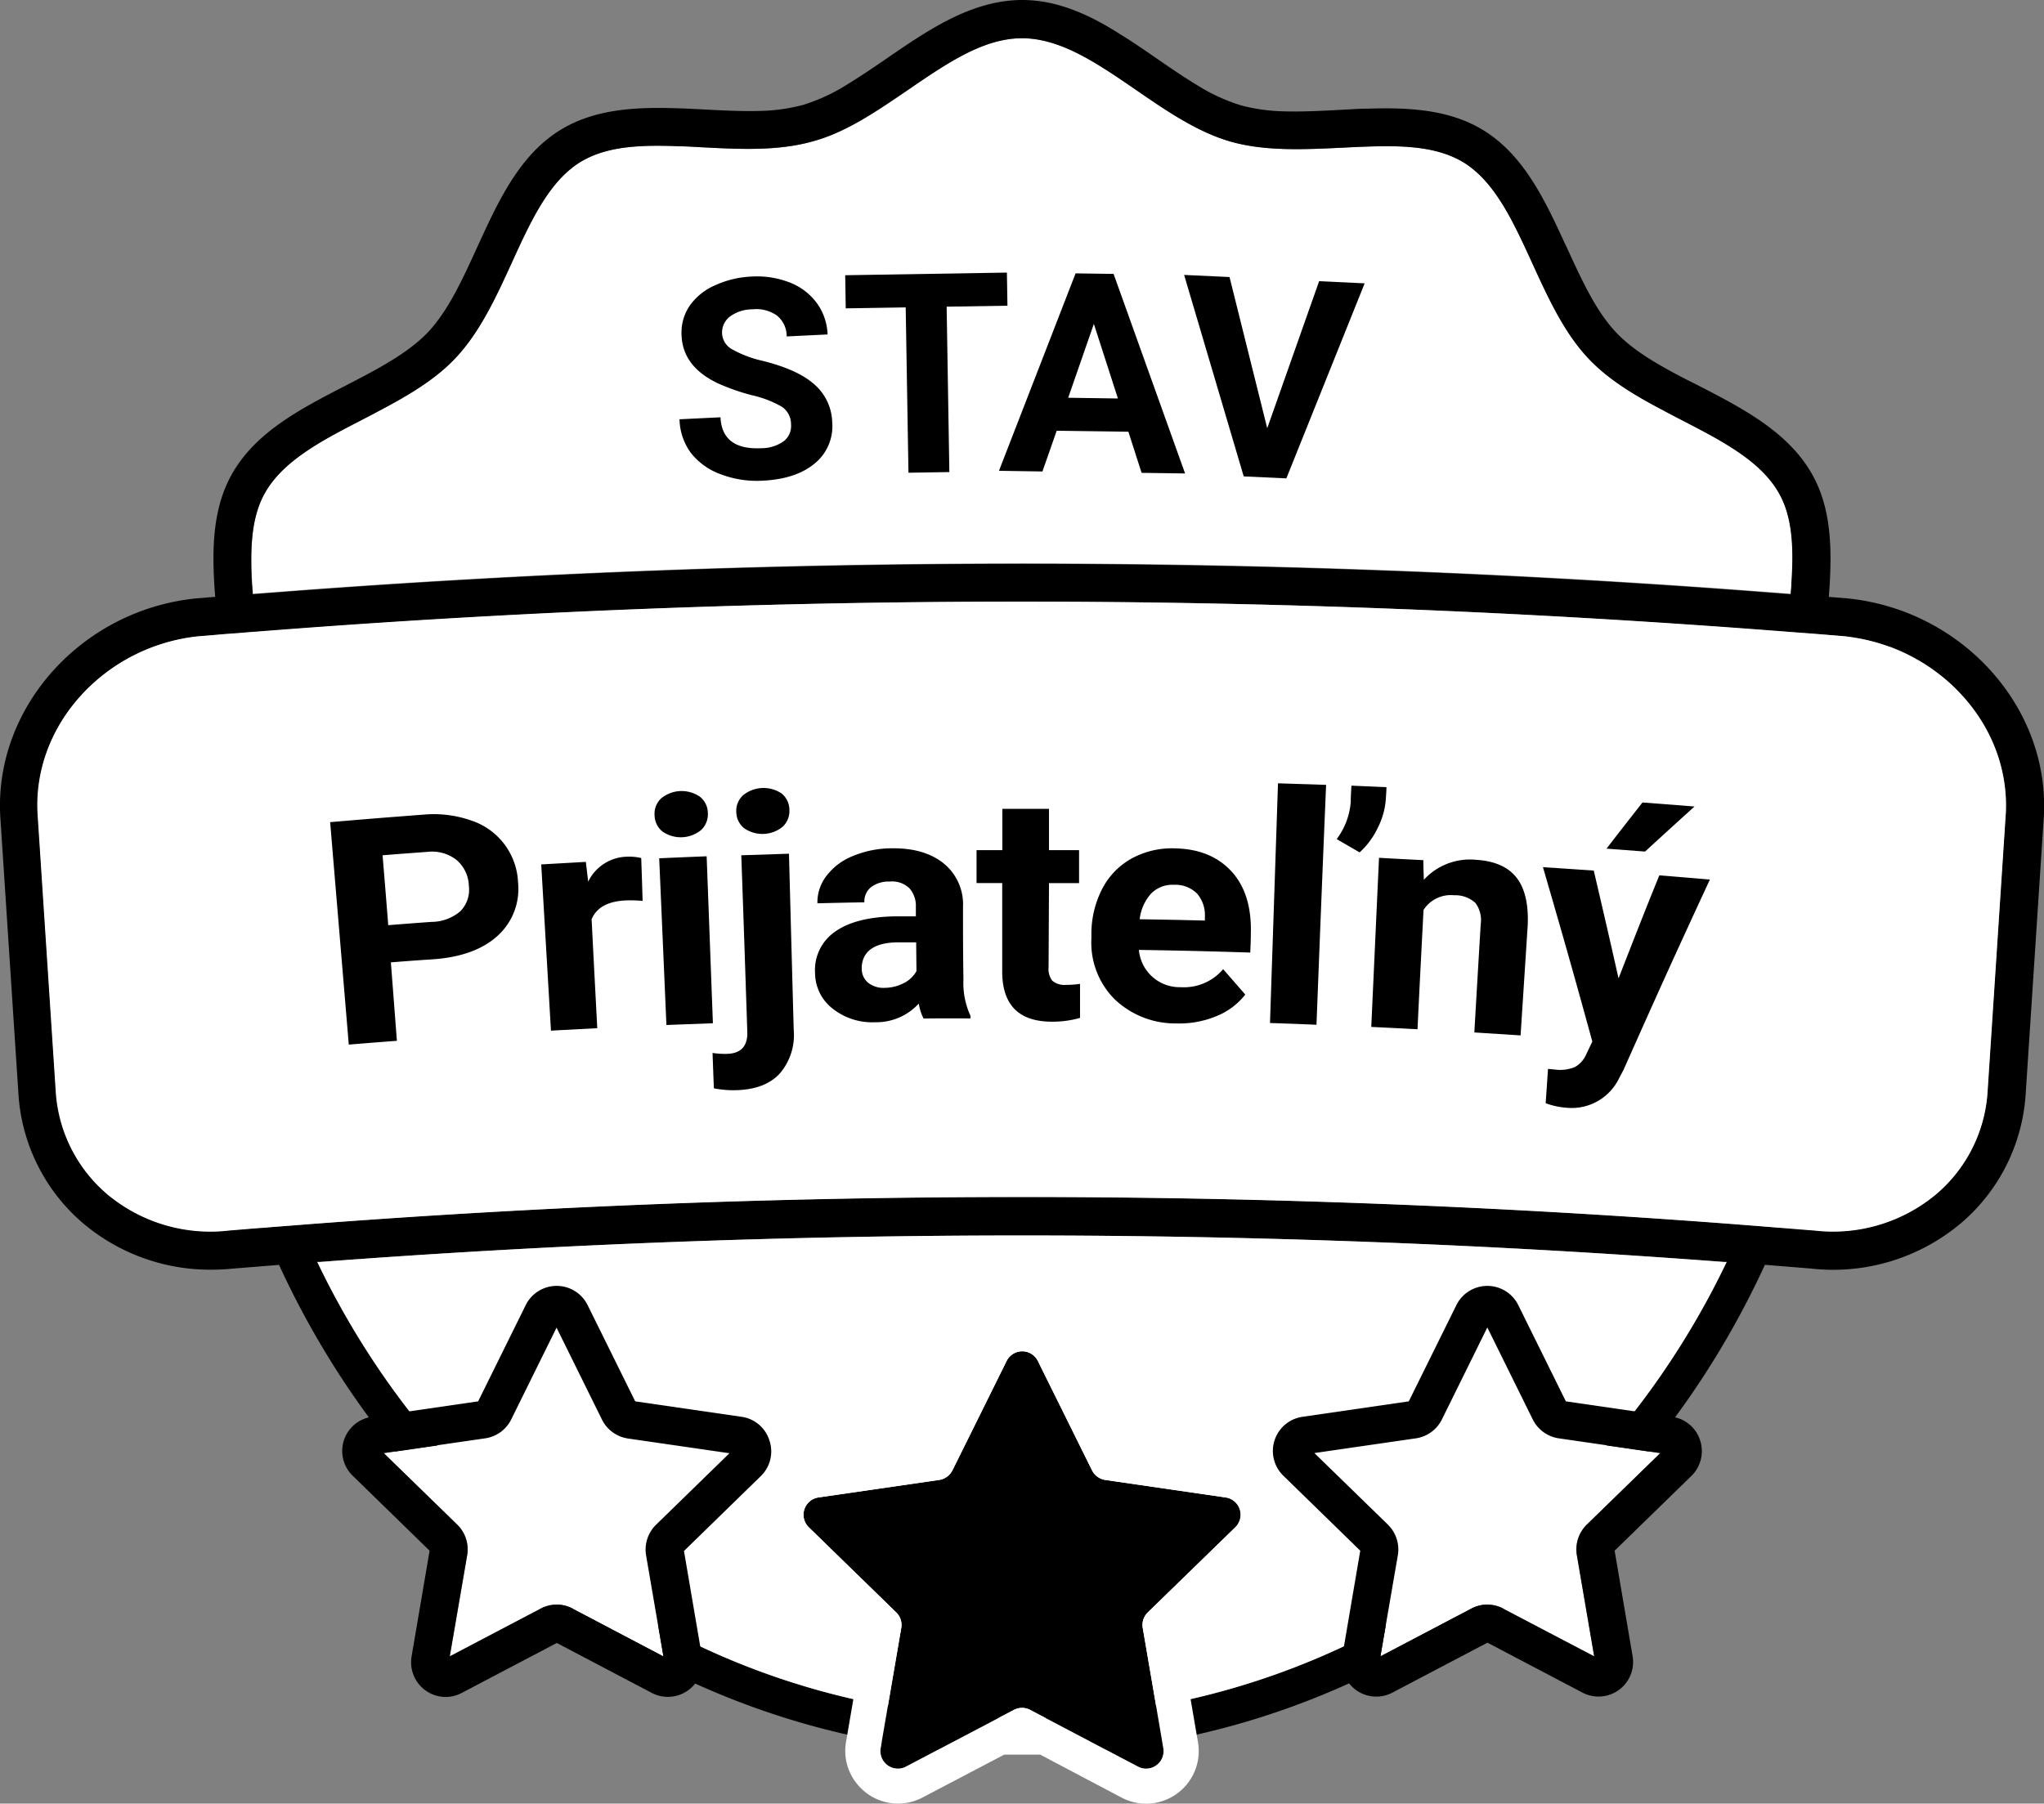<svg id="Layer_1" data-name="Layer 1" xmlns="http://www.w3.org/2000/svg" viewBox="0 0 339.9 300"><rect x="0" y="0" width="339.9" height="300" fill="#808080" stroke="none"/><defs><style>.cls-1{fill:#fff;}.cls-2{fill:none;}</style></defs><g id="fill"><path class="cls-1" d="M297.82,98.77a1619.94,1619.94,0,0,0-255.75,0C41.59,92.46,41.52,86.6,44,82.1c3-5.46,9.49-8.82,16.36-12.36,5.52-2.85,11.24-5.79,15.32-10.1s6.82-10.2,9.41-15.87c3.2-7,6.23-13.64,11.49-16.85s12.51-2.81,20.2-2.42c6.22.32,12.65.66,18.43-1C140.76,22,145.92,18.4,150.93,15c6.47-4.45,12.58-8.64,19-8.64S182.5,10.51,189,15c5,3.44,10.19,7,15.73,8.57,5.78,1.63,12.21,1.29,18.44,1,7.69-.39,15-.76,20.19,2.42s8.3,9.83,11.5,16.85c2.6,5.67,5.27,11.54,9.4,15.87s9.81,7.25,15.33,10.1c6.86,3.54,13.35,6.9,16.36,12.36C298.38,86.6,298.31,92.46,297.82,98.77Z"/></g><path d="M307.19,99.53l-3.07-.25c.53-7.1.62-14.22-2.68-20.21-3.94-7.17-11.6-11.11-19-14.94L280.19,63c-4.44-2.31-8.52-4.63-11.4-7.66-3.4-3.58-5.74-8.72-8.23-14.15l-.48-1c-3.32-7.25-6.87-14.55-13.48-18.57-5.57-3.39-12.23-3.76-19-3.55-1.61,0-3.22.13-4.83.21-3.23.17-6.36.33-9.31.24a30.28,30.28,0,0,1-7.11-1,30.58,30.58,0,0,1-7.31-3.38c-2.14-1.28-4.32-2.78-6.54-4.31-2-1.38-4-2.77-6.1-4.06C181.32,2.52,175.93,0,170,0s-11.37,2.51-16.49,5.7c-2.07,1.28-4.1,2.68-6.11,4.06-2.23,1.53-4.4,3-6.55,4.31a30.4,30.4,0,0,1-7.31,3.38,30.19,30.19,0,0,1-7.1,1c-3,.09-6.08-.07-9.3-.24-1.61-.08-3.23-.17-4.84-.21-6.73-.21-13.39.16-19,3.55-6.62,4-10.17,11.32-13.48,18.56-.17.35-.33.71-.49,1.06-2.48,5.43-4.83,10.57-8.22,14.15-2.89,3-7,5.35-11.42,7.67l-2.24,1.16C50,68,42.38,71.9,38.45,79.07c-3.29,6-3.21,13.1-2.67,20.2l-3.13.26C13.51,101.44-1.1,117.82.06,136l3,45.86A30.81,30.81,0,0,0,13.85,203.5a32.72,32.72,0,0,0,21.32,7.69,35.71,35.71,0,0,0,3.57-.18l7.66-.62c22.12,48.14,69.13,81.37,123.54,81.37s101.43-33.23,123.55-81.38l7.65.62a33,33,0,0,0,24.9-7.5,30.76,30.76,0,0,0,10.82-21.64l3-45.86C341,117.82,326.38,101.45,307.19,99.53ZM44,82.1c1.84-3.33,5-5.88,8.69-8.16,2.38-1.46,5-2.81,7.68-4.19q1.51-.78,3-1.59c4.51-2.39,8.95-5,12.29-8.51,4.13-4.34,6.82-10.21,9.41-15.88l.27-.59c2.78-6.09,5.49-11.84,9.71-15.2a13.21,13.21,0,0,1,1.51-1.06,5.05,5.05,0,0,1,.45-.25c4.29-2.41,9.86-2.58,15.88-2.34,1.27,0,2.57.1,3.87.17,6.22.32,12.65.65,18.43-1C140.76,22,145.92,18.4,150.93,15c1.8-1.23,3.57-2.45,5.32-3.55,4.57-2.9,9.05-5.09,13.7-5.09s9.14,2.19,13.7,5.09c1.75,1.1,3.52,2.32,5.31,3.55,5,3.44,10.19,7,15.73,8.57,5.78,1.62,12.21,1.29,18.44,1,1.3-.07,2.59-.13,3.86-.17,6-.24,11.48-.07,15.77,2.27l.57.32a13.68,13.68,0,0,1,1.6,1.14c4.17,3.37,6.86,9.08,9.63,15.14l.26.57c2.6,5.67,5.27,11.55,9.4,15.88,3.34,3.53,7.77,6.13,12.31,8.52,1,.54,2,1.06,3,1.58,2.67,1.38,5.3,2.73,7.67,4.19,3.72,2.28,6.85,4.83,8.69,8.16,2.22,4,2.38,9.21,2,14.8,0,.62-.08,1.24-.13,1.87l-5.69-.43a1618,1618,0,0,0-244.37,0l-5.69.43c0-.63-.09-1.25-.13-1.87C41.6,91.31,41.76,86.14,44,82.1ZM262.5,245.57c-24.74,25.91-57.61,40.19-92.56,40.19s-67.81-14.28-92.55-40.19A137.63,137.63,0,0,1,52.76,209.9l.51,0a1548.26,1548.26,0,0,1,233.35,0l.51,0A137.39,137.39,0,0,1,262.5,245.57Zm71-110-3,45.84q0,.53-.09,1.05l-.06.54c0,.34-.09.67-.15,1s-.13.76-.21,1.14-.17.74-.27,1.1-.12.47-.2.71-.13.44-.2.65-.07.22-.11.33-.15.44-.24.66a6,6,0,0,1-.3.76c-.08.2-.17.41-.26.61-.23.51-.48,1-.74,1.51a23.93,23.93,0,0,1-1.3,2.17c-.15.23-.32.46-.48.69-.33.45-.68.9-1,1.33-.11.15-.24.29-.37.44s-.5.56-.76.83a24.53,24.53,0,0,1-1.82,1.7,26.78,26.78,0,0,1-20.22,6h-.05l-5.56-.45-.4,0-3.24-.26-2.61-.2c-.23,0-.47,0-.7-.06a1556.06,1556.06,0,0,0-238.47,0l-.7.06-2.6.2c-1.07.08-2.16.16-3.25.26l-.4,0c-1.87.13-3.73.3-5.6.45a26.74,26.74,0,0,1-20.22-6c-.37-.31-.73-.64-1.08-1l-.66-.66-.13-.13c-.27-.28-.53-.57-.79-.87a23.43,23.43,0,0,1-1.52-1.93c-.21-.31-.42-.61-.62-.93s-.54-.88-.79-1.33c-.15-.26-.29-.53-.42-.8a24.26,24.26,0,0,1-1.82-4.79c-.07-.29-.14-.57-.2-.86a3.94,3.94,0,0,1-.1-.47c-.08-.33-.14-.66-.19-1s-.11-.7-.15-1.06c0-.12,0-.24-.05-.37q-.06-.54-.09-1.08l-3-45.84a24.54,24.54,0,0,1,0-3v0a24.7,24.7,0,0,1,.5-3.86c.08-.42.18-.83.29-1.23a.19.19,0,0,1,0-.07c.1-.41.22-.82.35-1.22a23.26,23.26,0,0,1,.87-2.42h0c.16-.4.34-.79.53-1.18s.38-.78.59-1.16.39-.72.61-1.07A29,29,0,0,1,16,113.28c.6-.53,1.22-1,1.86-1.51l.3-.22c.31-.23.62-.45.93-.65l0,0c.37-.26.74-.5,1.12-.72s.71-.43,1.08-.63l.18-.1c.36-.2.72-.39,1.1-.57s.75-.37,1.13-.53l.37-.16c.26-.12.53-.23.8-.33a4.52,4.52,0,0,1,.47-.18,8.29,8.29,0,0,1,.83-.31l.72-.23c.19-.07.39-.13.58-.18a7.62,7.62,0,0,1,.82-.22,9.85,9.85,0,0,1,1.07-.27c.33-.09.66-.15,1-.22s.88-.16,1.32-.22,1-.14,1.5-.19l3.07-.25c.93-.09,1.88-.16,2.83-.23l.32,0c1-.09,2.09-.18,3.14-.25l2.93-.22c41.79-3.23,83.1-4.82,124.41-4.82s82.63,1.6,124.41,4.82l2.95.22,3.15.24.3,0,2.85.23,3,.25c.48,0,.95.11,1.42.18s.81.12,1.21.2l1,.2c.32.07.64.14,1,.23l.86.23c.34.09.67.2,1,.31s.77.26,1.15.39l.12,0q.58.21,1.14.45c.4.17.79.34,1.17.52s.71.34,1.05.52.95.49,1.41.77c.3.17.59.34.87.52s.71.45,1.05.69.69.48,1,.73.66.5,1,.76q1,.8,1.86,1.65.48.45.93.93a31.62,31.62,0,0,1,2.52,3h0A26.69,26.69,0,0,1,333.52,135.61Z"/><path class="cls-2" d="M333.52,135.61l-3,45.84q0,.53-.09,1.05l-.06.54c0,.34-.09.67-.15,1s-.13.76-.21,1.14-.17.74-.27,1.1-.12.47-.2.71-.13.44-.2.65-.07.22-.11.33-.15.44-.24.66a6,6,0,0,1-.3.76c-.08.2-.17.41-.26.61-.23.51-.48,1-.74,1.51a23.93,23.93,0,0,1-1.3,2.17c-.15.23-.32.46-.48.69-.33.45-.68.9-1,1.33-.11.15-.24.29-.37.44s-.5.56-.76.83a24.53,24.53,0,0,1-1.82,1.7,26.78,26.78,0,0,1-20.22,6h-.05l-5.56-.45-.4,0-3.24-.26-2.61-.2c-.23,0-.47,0-.7-.06a1556.06,1556.06,0,0,0-238.47,0l-.7.06-2.6.2c-1.07.08-2.16.16-3.25.26l-.4,0c-1.87.13-3.73.3-5.6.45a26.74,26.74,0,0,1-20.22-6c-.37-.31-.73-.64-1.08-1l-.66-.66-.13-.13c-.27-.28-.53-.57-.79-.87a23.43,23.43,0,0,1-1.52-1.93c-.21-.31-.42-.61-.62-.93s-.54-.88-.79-1.33c-.15-.26-.29-.53-.42-.8a24.26,24.26,0,0,1-1.82-4.79c-.07-.29-.14-.57-.2-.86a3.94,3.94,0,0,1-.1-.47c-.08-.33-.14-.66-.19-1s-.11-.7-.15-1.06c0-.12,0-.24-.05-.37q-.06-.54-.09-1.08l-3-45.84a24.54,24.54,0,0,1,0-3v0a24.7,24.7,0,0,1,.5-3.86c.08-.42.18-.83.29-1.23a.19.19,0,0,1,0-.07c.1-.41.22-.82.35-1.22a23.26,23.26,0,0,1,.87-2.42h0c.16-.4.34-.79.53-1.18s.38-.78.59-1.16.39-.72.61-1.07A29,29,0,0,1,16,113.28c.6-.53,1.22-1,1.86-1.51l.3-.22c.31-.23.62-.45.93-.65l0,0c.37-.26.74-.5,1.12-.72s.71-.43,1.08-.63l.18-.1c.36-.2.72-.39,1.1-.57s.75-.37,1.13-.53l.37-.16c.26-.12.53-.23.8-.33a4.52,4.52,0,0,1,.47-.18,8.29,8.29,0,0,1,.83-.31l.72-.23c.19-.07.39-.13.58-.18a7.62,7.62,0,0,1,.82-.22,9.85,9.85,0,0,1,1.07-.27c.33-.09.66-.15,1-.22s.88-.16,1.32-.22,1-.14,1.5-.19l3.07-.25c.93-.09,1.88-.16,2.83-.23l.32,0c1-.09,2.09-.18,3.14-.25l2.93-.22c41.79-3.23,83.1-4.82,124.41-4.82s82.63,1.6,124.41,4.82l2.95.22,3.15.24.3,0,2.85.23,3,.25c.48,0,.95.11,1.42.18s.81.12,1.21.2l1,.2c.32.07.64.14,1,.23l.86.23c.34.09.67.2,1,.31s.77.26,1.15.39l.12,0q.58.21,1.14.45c.4.17.79.34,1.17.52s.71.34,1.05.52.95.49,1.41.77c.3.17.59.34.87.52s.71.45,1.05.69.69.48,1,.73.66.5,1,.76q1,.8,1.86,1.65.48.45.93.93a31.62,31.62,0,0,1,2.52,3h0A26.69,26.69,0,0,1,333.52,135.61Z"/><path class="cls-1" d="M333.53,135.61l-3,45.84a24.34,24.34,0,0,1-8.6,17.23,26.78,26.78,0,0,1-20.22,6h-.05l-6-.48-3.24-.26-3.31-.26a1556.06,1556.06,0,0,0-238.47,0l-3.3.26c-1.07.08-2.16.16-3.25.26-2,.14-4,.32-6,.48a26.74,26.74,0,0,1-20.22-6,24.42,24.42,0,0,1-8.61-17.23l-3-45.84c-1-14.85,11.12-28.22,26.87-29.79l3.07-.25c1-.1,2.09-.17,3.15-.25s2.09-.18,3.14-.25c42.79-3.37,85.06-5,127.34-5s84.57,1.68,127.36,5l3.15.24,3.15.25,3,.25C322.41,107.4,334.49,120.76,333.53,135.61Z"/><path class="cls-1" d="M287.13,209.9a137.39,137.39,0,0,1-24.63,35.67c-24.74,25.91-57.61,40.19-92.56,40.19s-67.81-14.28-92.55-40.19A137.63,137.63,0,0,1,52.76,209.9l.51,0a1548.26,1548.26,0,0,1,233.35,0Z"/><path class="cls-2" d="M298,96.9c0,.62-.08,1.24-.13,1.87l-5.69-.43a1618,1618,0,0,0-244.37,0l-5.69.43c0-.63-.09-1.25-.13-1.87-.34-5.59-.18-10.76,2-14.8,1.84-3.33,5-5.88,8.69-8.16,2.38-1.46,5-2.81,7.68-4.19q1.51-.78,3-1.59c4.51-2.39,8.95-5,12.29-8.51,4.13-4.34,6.82-10.21,9.41-15.88l.27-.59c2.78-6.09,5.49-11.84,9.71-15.2a13.21,13.21,0,0,1,1.51-1.06,5.05,5.05,0,0,1,.45-.25c4.29-2.41,9.86-2.58,15.88-2.34,1.27,0,2.57.1,3.87.17,6.22.32,12.65.65,18.43-1C140.76,22,145.92,18.4,150.93,15c1.8-1.23,3.57-2.45,5.32-3.55,4.57-2.9,9.05-5.09,13.7-5.09s9.14,2.19,13.7,5.09c1.75,1.1,3.52,2.32,5.31,3.55,5,3.44,10.19,7,15.73,8.57,5.78,1.62,12.21,1.29,18.44,1,1.3-.07,2.59-.13,3.86-.17,6-.24,11.48-.07,15.77,2.27l.57.32a13.68,13.68,0,0,1,1.6,1.14c4.17,3.37,6.86,9.08,9.63,15.14l.26.57c2.6,5.67,5.27,11.55,9.4,15.88,3.34,3.53,7.77,6.13,12.31,8.52,1,.54,2,1.06,3,1.58,2.67,1.38,5.3,2.73,7.67,4.19,3.72,2.28,6.85,4.83,8.69,8.16C298.13,86.14,298.29,91.31,298,96.9Z"/><path d="M190.87,268.2a2.92,2.92,0,0,0-.84,2.58l3.43,20a2.92,2.92,0,0,1-2.87,3.4,2.85,2.85,0,0,1-1.36-.34l-17.93-9.43a2.9,2.9,0,0,0-1.35-.33,2.93,2.93,0,0,0-1.35.33l-17.93,9.43a2.85,2.85,0,0,1-1.36.34,2.91,2.91,0,0,1-2.86-3.4l3.42-20a2.89,2.89,0,0,0-.83-2.58l-14.51-14.13a2.91,2.91,0,0,1,1.61-5l20.05-2.91a2.94,2.94,0,0,0,2.19-1.59l9-18.17a2.9,2.9,0,0,1,5.22,0l9,18.17a2.94,2.94,0,0,0,2.2,1.59l20,2.91a2.9,2.9,0,0,1,1.61,5Z"/><path class="cls-1" d="M211.66,249.28a8.7,8.7,0,0,0-7.06-6l-18.52-2.69-8.28-16.78a8.75,8.75,0,0,0-15.7,0l-8.28,16.78-18.52,2.69a8.75,8.75,0,0,0-4.85,14.93l13.4,13.07-3.16,18.44a8.66,8.66,0,0,0,1.92,7.11A8.73,8.73,0,0,0,153.38,299L167,291.85c1,0,2,0,3.08,0s2,0,2.9,0L186.51,299a8.74,8.74,0,0,0,10.78-2.12,8.71,8.71,0,0,0,1.92-7.11l-3.16-18.44,13.4-13.07A8.69,8.69,0,0,0,211.66,249.28Zm-6.29,4.79L190.86,268.2a2.92,2.92,0,0,0-.83,2.58l3.42,20a2.91,2.91,0,0,1-2.86,3.4,2.85,2.85,0,0,1-1.36-.34l-17.93-9.43a2.93,2.93,0,0,0-2.7,0l-17.93,9.43a2.85,2.85,0,0,1-1.36.34,2.92,2.92,0,0,1-2.87-3.4l3.43-20a2.93,2.93,0,0,0-.84-2.58l-14.5-14.13a2.91,2.91,0,0,1,1.6-5l20.06-2.91a3,3,0,0,0,2.19-1.59l9-18.17a2.9,2.9,0,0,1,5.22,0l9,18.17a2.94,2.94,0,0,0,2.19,1.59l20,2.91A2.91,2.91,0,0,1,205.37,254.07Z"/><path class="cls-1" d="M262.22,258.71l2.88,16.82L250,267.59h0a5.66,5.66,0,0,0-5.34,0l-15.11,7.94,2.9-16.81a5.79,5.79,0,0,0-1.66-5.1l-12.22-11.9,16.89-2.45a5.74,5.74,0,0,0,4.32-3.15l7.55-15.29,7.55,15.29a5.76,5.76,0,0,0,4.32,3.15l16.89,2.45-12.22,11.9A5.78,5.78,0,0,0,262.22,258.71Z"/><path d="M282.71,239.56a5.7,5.7,0,0,0-4.64-3.9l-17.68-2.57-7.91-16a5.74,5.74,0,0,0-10.3,0l-7.91,16-17.68,2.57a5.74,5.74,0,0,0-3.18,9.8l12.79,12.47-3,17.61a5.74,5.74,0,0,0,8.34,6l15.81-8.31,15.81,8.31a5.75,5.75,0,0,0,8.34-6l-3-17.61,12.8-12.47A5.76,5.76,0,0,0,282.71,239.56Zm-32.71,28a5.66,5.66,0,0,0-5.34,0l-15.11,7.94,2.9-16.81a5.79,5.79,0,0,0-1.66-5.1l-12.22-11.9,16.89-2.45a5.74,5.74,0,0,0,4.32-3.15l7.55-15.29,7.55,15.29a5.76,5.76,0,0,0,4.32,3.15l16.89,2.45-12.22,11.9a5.78,5.78,0,0,0-1.65,5.09l2.88,16.82L250,267.59Z"/><path class="cls-1" d="M107.46,258.71l2.88,16.82-15.09-7.94h0a5.66,5.66,0,0,0-5.34,0l-15.11,7.94,2.89-16.81a5.76,5.76,0,0,0-1.65-5.1l-12.22-11.9,16.88-2.45A5.74,5.74,0,0,0,85,236.12l7.55-15.29,7.55,15.29a5.76,5.76,0,0,0,4.32,3.15l16.88,2.45-12.21,11.9A5.78,5.78,0,0,0,107.46,258.71Z"/><path d="M127.94,239.56a5.68,5.68,0,0,0-4.63-3.9l-17.68-2.57-7.91-16a5.74,5.74,0,0,0-10.3,0l-7.91,16-17.68,2.57a5.74,5.74,0,0,0-3.18,9.8l12.79,12.47-3,17.61a5.77,5.77,0,0,0,5.65,6.72,5.73,5.73,0,0,0,2.69-.67l15.81-8.31,15.81,8.31a5.75,5.75,0,0,0,8.34-6l-3-17.61,12.79-12.47A5.72,5.72,0,0,0,127.94,239.56Zm-32.7,28a5.66,5.66,0,0,0-5.34,0l-15.11,7.94,2.89-16.81a5.76,5.76,0,0,0-1.65-5.1l-12.22-11.9,16.88-2.45A5.74,5.74,0,0,0,85,236.12l7.55-15.29,7.55,15.29a5.76,5.76,0,0,0,4.32,3.15l16.88,2.45-12.21,11.9a5.78,5.78,0,0,0-1.65,5.09l2.88,16.82-15.09-7.94Z"/><g id="txt_up" data-name="txt up"><path d="M131.54,70.56a3.48,3.48,0,0,0-1.5-2.89,17.79,17.79,0,0,0-5-1.93,35.25,35.25,0,0,1-5.7-2q-5.78-2.76-6-7.91A8,8,0,0,1,114.59,51a9.94,9.94,0,0,1,4.17-3.48A16.33,16.33,0,0,1,125,46a15,15,0,0,1,6.36,1,10.06,10.06,0,0,1,4.47,3.41,9.42,9.42,0,0,1,1.79,5.22l-6.8.33a4.43,4.43,0,0,0-1.59-3.45,5.91,5.91,0,0,0-4.07-1.06,6.33,6.33,0,0,0-3.83,1.24,3.35,3.35,0,0,0-1.25,2.85,3.19,3.19,0,0,0,1.76,2.61A18.53,18.53,0,0,0,126.73,60q5.89,1.45,8.66,3.91a8.65,8.65,0,0,1,3,6.3,8,8,0,0,1-2.91,6.88q-3.12,2.59-8.61,2.86a16.85,16.85,0,0,1-7-1.06,11.06,11.06,0,0,1-5-3.58A9.78,9.78,0,0,1,113,69.74l6.81-.33q.27,5.46,6.79,5.14a6.39,6.39,0,0,0,3.74-1.17A3.21,3.21,0,0,0,131.54,70.56Z"/><polygon points="167.53 50.85 157.42 51.01 157.87 78.52 151.07 78.63 150.61 51.13 140.64 51.29 140.55 45.78 167.44 45.34 167.53 50.85"/><path d="M185.18,45.56l-6.32-.09L166.12,78.31l7.23.11,2.37-6.77,11.92.16,2.2,6.84,7.23.1Zm-7.55,20.6,4.27-12.29,4,12.41Z"/><polygon points="210.73 71.23 219.36 46.77 226.93 47.13 213.91 79.57 206.82 79.24 196.91 45.73 204.46 46.08 210.73 71.23"/></g><path d="M65,160.07c.4,5.22.6,7.83,1,13.05-3.19.24-4.79.37-8,.63l-3.1-37c6.21-.53,9.32-.78,15.53-1.25a18.83,18.83,0,0,1,8,1,11.34,11.34,0,0,1,7.72,10.31,10.51,10.51,0,0,1-3.42,8.86q-3.75,3.4-10.7,3.89C69.28,159.74,67.86,159.85,65,160.07Zm-.48-6.18c2.89-.23,4.33-.34,7.23-.55a7.43,7.43,0,0,0,4.8-1.77,5.08,5.08,0,0,0,1.42-4.2,5.92,5.92,0,0,0-2-4.29,6.6,6.6,0,0,0-4.86-1.39c-3,.22-4.49.33-7.49.57C64,146.91,64.2,149.24,64.56,153.89Z"/><path d="M106.86,149.85a21.52,21.52,0,0,0-2.82-.08c-3,.15-4.85,1.2-5.66,3.14.37,7.24.56,10.87.94,18.11l-7.7.41L90,143.78l7.42-.42c.16,1.32.24,2,.39,3.29a7.34,7.34,0,0,1,6.36-4.15,8.62,8.62,0,0,1,2.46.22C106.73,145.57,106.78,147,106.86,149.85Z"/><path d="M108.85,135.6a3.5,3.5,0,0,1,1.08-2.79,5.35,5.35,0,0,1,6.47-.28,3.49,3.49,0,0,1,1.31,2.7,3.59,3.59,0,0,1-1.11,2.82,5.33,5.33,0,0,1-6.42.27A3.54,3.54,0,0,1,108.85,135.6Zm9.7,34.6-7.73.29-1.2-27.73c3.16-.14,4.74-.21,7.89-.33C117.93,153.54,118.13,159.09,118.55,170.2Z"/><path d="M131.2,142c.31,11.74.47,17.61.79,29.34a9.8,9.8,0,0,1-2.33,7.23c-1.62,1.75-4,2.66-7.16,2.76a16.23,16.23,0,0,1-3.79-.31c-.09-2.35-.13-3.52-.22-5.88a13.48,13.48,0,0,0,2.42.15q3.48-.1,3.36-3.68c-.39-11.74-.58-17.61-1-29.35Zm-8.76-6.91a3.52,3.52,0,0,1,1.1-2.79A5.38,5.38,0,0,1,130,132a3.53,3.53,0,0,1,1.27,2.72,3.56,3.56,0,0,1-1.14,2.81,5.32,5.32,0,0,1-6.41.21A3.51,3.51,0,0,1,122.44,135.05Z"/><path d="M153.58,169.41a8,8,0,0,1-.79-2.49,9.56,9.56,0,0,1-7.24,3.11,10.57,10.57,0,0,1-7.07-2.25,7.52,7.52,0,0,1-2.94-5.91,7.73,7.73,0,0,1,3.28-6.87q3.38-2.44,9.89-2.58l3.59,0c0-.64,0-1,0-1.6a4.39,4.39,0,0,0-1.08-3.08,4.17,4.17,0,0,0-3.3-1.11,4.83,4.83,0,0,0-3.09.95,3,3,0,0,0-1.09,2.5c-3.12.06-4.68.09-7.81.17a7.18,7.18,0,0,1,1.47-4.52,10.28,10.28,0,0,1,4.39-3.33,16.89,16.89,0,0,1,6.45-1.3q5.44-.08,8.66,2.49a8.78,8.78,0,0,1,3.24,7.26c0,4.84,0,7.26.07,12.11a13,13,0,0,0,1.17,6v.44C158.25,169.38,156.7,169.38,153.58,169.41Zm-6.44-5.1a7,7,0,0,0,3.14-.78,4.9,4.9,0,0,0,2.12-2l-.05-4.79-2.91,0c-3.89,0-5.94,1.38-6.14,4,0,.18,0,.27,0,.44a3,3,0,0,0,1.06,2.28A4.1,4.1,0,0,0,147.14,164.31Z"/><path d="M174.44,134.54l0,6.87,5,0c0,2.19,0,3.29,0,5.48l-5,0-.07,14a3.24,3.24,0,0,0,.6,2.22,3.13,3.13,0,0,0,2.35.7,12.93,12.93,0,0,0,2.28-.17l0,5.67a16.65,16.65,0,0,1-4.67.63c-5.4,0-8.15-2.68-8.27-8,0-6,0-9,0-15.06h-4.27c0-2.19,0-3.28,0-5.47l4.29,0v-6.87Z"/><path d="M195.65,170.23a14.61,14.61,0,0,1-10.27-4,13.29,13.29,0,0,1-3.89-10.12c0-.29,0-.44,0-.72a16.31,16.31,0,0,1,1.79-7.53,12.13,12.13,0,0,1,4.91-5.07,14,14,0,0,1,7.2-1.68q6,.12,9.41,3.85T208,155.37c0,1.23-.05,1.84-.09,3.07-7.41-.23-11.11-.32-18.52-.44a6.79,6.79,0,0,0,6.94,6.2,8.53,8.53,0,0,0,7.07-3l3.68,4.23a11.6,11.6,0,0,1-4.8,3.59A16.11,16.11,0,0,1,195.65,170.23Zm-.4-23.06a5,5,0,0,0-3.81,1.44,7.65,7.65,0,0,0-1.92,4.29c4.34.07,6.51.11,10.84.22,0-.24,0-.36,0-.6a5.47,5.47,0,0,0-1.31-3.9A5.12,5.12,0,0,0,195.25,147.17Z"/><path d="M218.92,170.45c-3.09-.13-4.64-.19-7.73-.29.53-15.95.8-23.92,1.33-39.87l8,.26C219.85,146.51,219.54,154.49,218.92,170.45Zm7.17-28.67-3.81-2.21a11.78,11.78,0,0,0,2.34-6.21c0-1.07.06-1.61.11-2.68l5.82.25c0,.73-.05,1.1-.09,1.84a12.37,12.37,0,0,1-1.36,4.94A12.92,12.92,0,0,1,226.09,141.78Z"/><path d="M236.69,143.07c0,1.31.05,2,.08,3.27a10.39,10.39,0,0,1,8.65-3.33c3.11.18,5.39,1.19,6.79,3s2,4.52,1.83,8c-.47,7.29-.71,10.93-1.18,18.21l-7.69-.49c.42-7.2.63-10.81,1.06-18a4.77,4.77,0,0,0-.88-3.54,4.94,4.94,0,0,0-3.54-1.28,5.4,5.4,0,0,0-5.09,2.44c-.41,7.94-.62,11.91-1,19.85-3.07-.17-4.61-.24-7.69-.39.52-11.25.77-16.88,1.29-28.13C232.25,142.85,233.73,142.92,236.69,143.07Z"/><path d="M269.15,162.73c2.68-6.85,4-10.28,6.78-17.13,3.36.27,5.05.41,8.41.7-5.86,12.64-8.73,19-14.35,31.63-.3.58-.46.86-.76,1.44a8.75,8.75,0,0,1-8.86,4.87,12.25,12.25,0,0,1-3.34-.74c.16-2.28.24-3.42.39-5.71l1.16.11a6.36,6.36,0,0,0,3.29-.41,4.33,4.33,0,0,0,1.85-2l1.07-2.25c-3.19-11.62-4.84-17.42-8.21-29,3.38.22,5.07.33,8.45.57C266.71,152,267.53,155.54,269.15,162.73Zm4-29.25c3.45.26,5.18.39,8.63.67-3.31,3-4.95,4.49-8.22,7.49l-6.41-.48C269.52,138.08,270.72,136.55,273.13,133.48Z"/></svg>